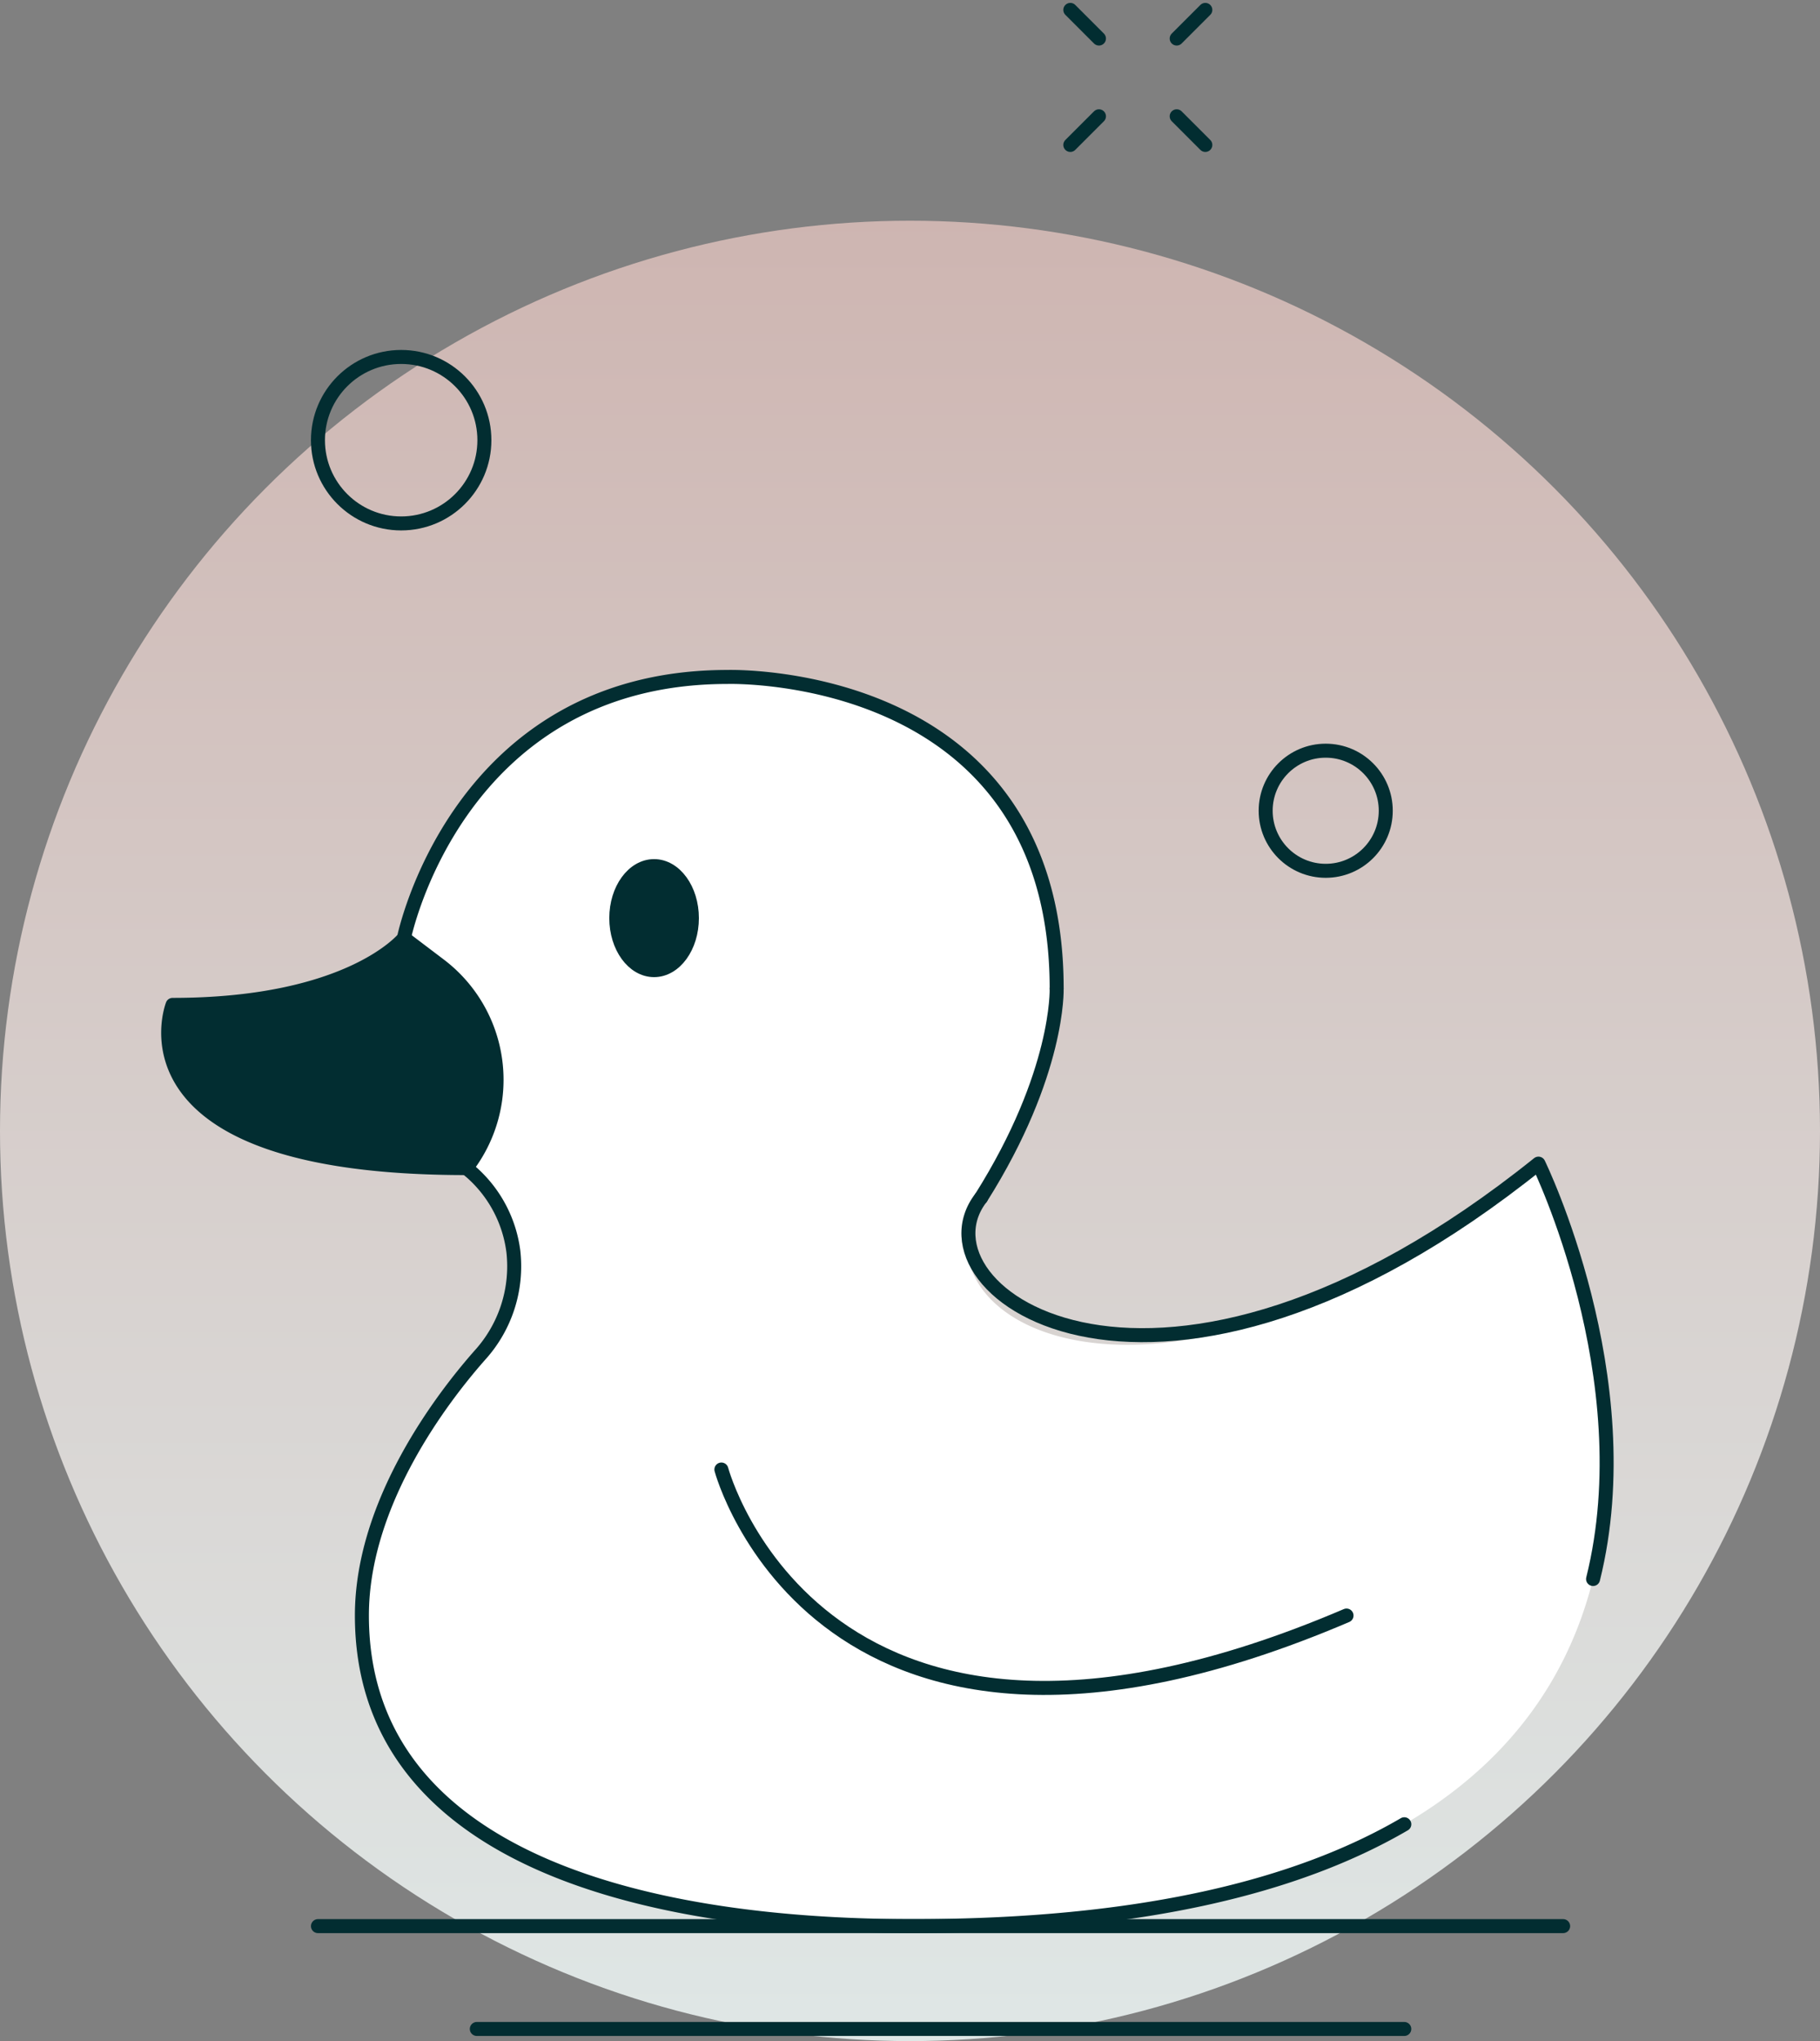 <svg xmlns="http://www.w3.org/2000/svg" width="129.996" height="145.757"><rect width="100%" height="100%" fill="#808080" stroke="none"/><defs><linearGradient id="a" x1=".5" y1="1" x2=".5" gradientUnits="objectBoundingBox"><stop offset="0" stop-color="#dfe7e6"/><stop offset="1" stop-color="#ceb5b1"/></linearGradient></defs><g data-name="Group 1783" transform="translate(-1169.494 -53.372)"><circle data-name="Ellipse 82" cx="64.998" cy="64.998" r="64.998" transform="translate(1169.494 69.134)" fill="url(#a)"/><g data-name="Group 1779" transform="translate(1181.506 54.079)"><g data-name="Group 1777" fill="none"><path data-name="Line 7883" d="M64.437 9.643l2.045-2.045"/><path data-name="Line 7884" d="M72.035 2.045L74.08 0"/><path data-name="Line 7885" d="M74.08 9.643l-2.045-2.045"/><path data-name="Line 7886" d="M66.482 2.045L64.437 0"/></g><g data-name="Group 1778" transform="translate(0 47.636)"><path data-name="Path 10472" d="M39.937.002S63.459-.74 63.459 22.251c0 0 .212 6.04-5.4 14.94s12.612 19.406 39.816-2.437c0 0 26.634 54.451-44.7 54.451-19.929 0-39.339-5.19-39.339-22.181 0-11.208 6.435-14.466 9.58-19.823a9.447 9.447 0 00-1.645-11.732q-.231-.209-.479-.4s2.542-6.674 1.378-8.052-5.616-7.2-5.828-8.37C16.843 18.646 20.616.002 39.937.002z" fill="#fff"/><ellipse data-name="Ellipse 83" cx="2.7" cy="3.714" rx="2.7" ry="3.714" transform="translate(32.007 13.508)" fill="#022d31"/><path data-name="Path 10473" d="M21.294 35.072C-4.24 35.072.315 23.418.315 23.418c12.714 0 16.528-4.768 16.528-4.768l2.544 1.929a10.275 10.275 0 011.906 14.493z" fill="#022d31"/></g><path data-name="Line 7887" fill="#fff" d="M10.698 136.841h88.939"/><path data-name="Line 7888" fill="#fff" d="M22.045 144.185h66.246"/><path data-name="Path 10474" d="M39.514 104.234s7.05 26.487 44.651 10.428" fill="#fff"/><circle data-name="Ellipse 84" cx="5.944" cy="5.944" r="5.944" transform="translate(10.698 24.784)" fill="none"/><circle data-name="Ellipse 85" cx="4.289" cy="4.289" r="4.289" transform="translate(78.39 52.901)" fill="none"/></g><g data-name="Group 1782" transform="translate(1181.506 54.079)" fill="none" stroke="#022d31" stroke-linecap="round" stroke-linejoin="round"><g data-name="Group 1780"><path data-name="Line 7889" d="M64.437 9.643l2.045-2.045"/><path data-name="Line 7890" d="M72.035 2.045L74.08 0"/><path data-name="Line 7891" d="M74.08 9.643l-2.045-2.045"/><path data-name="Line 7892" d="M66.482 2.045L64.437 0"/></g><g data-name="Group 1781" transform="translate(0 47.636)"><path data-name="Path 10475" d="M58.059 37.191c-5.2 6.724 12.612 19.406 39.816-2.437h0s7.477 15.29 3.9 29.663"/><path data-name="Path 10476" d="M88.292 81.931c-7.557 4.412-18.761 7.274-35.116 7.274-19.929 0-39.339-5.19-39.339-22.181 0-8.145 5.846-15.661 8.4-18.561a9.444 9.444 0 002.417-7.445 9.073 9.073 0 00-2.885-5.549q-.231-.209-.479-.4s2.542-6.674 1.378-8.052-5.615-7.2-5.828-8.37h0S20.613 0 39.94 0c0 0 23.522-.742 23.522 22.249h0"/><ellipse data-name="Ellipse 86" cx="2.7" cy="3.714" rx="2.7" ry="3.714" transform="translate(32.007 13.508)"/><path data-name="Path 10477" d="M21.294 35.072C-4.24 35.072.315 23.418.315 23.418c12.714 0 16.528-4.768 16.528-4.768l2.544 1.929a10.275 10.275 0 011.906 14.493z"/></g><path data-name="Line 7893" d="M10.698 136.841h88.939"/><path data-name="Line 7894" d="M22.045 144.185h66.246"/><path data-name="Path 10478" d="M39.514 104.234s7.05 26.487 44.651 10.428"/><circle data-name="Ellipse 87" cx="5.944" cy="5.944" r="5.944" transform="translate(10.698 24.784)"/><circle data-name="Ellipse 88" cx="4.289" cy="4.289" r="4.289" transform="translate(78.39 52.901)"/></g><path data-name="Path 10479" d="M1244.967 123.968s.212 6.04-5.4 14.94" fill="none" stroke="#022d31" stroke-linecap="round" stroke-linejoin="round"/></g></svg>